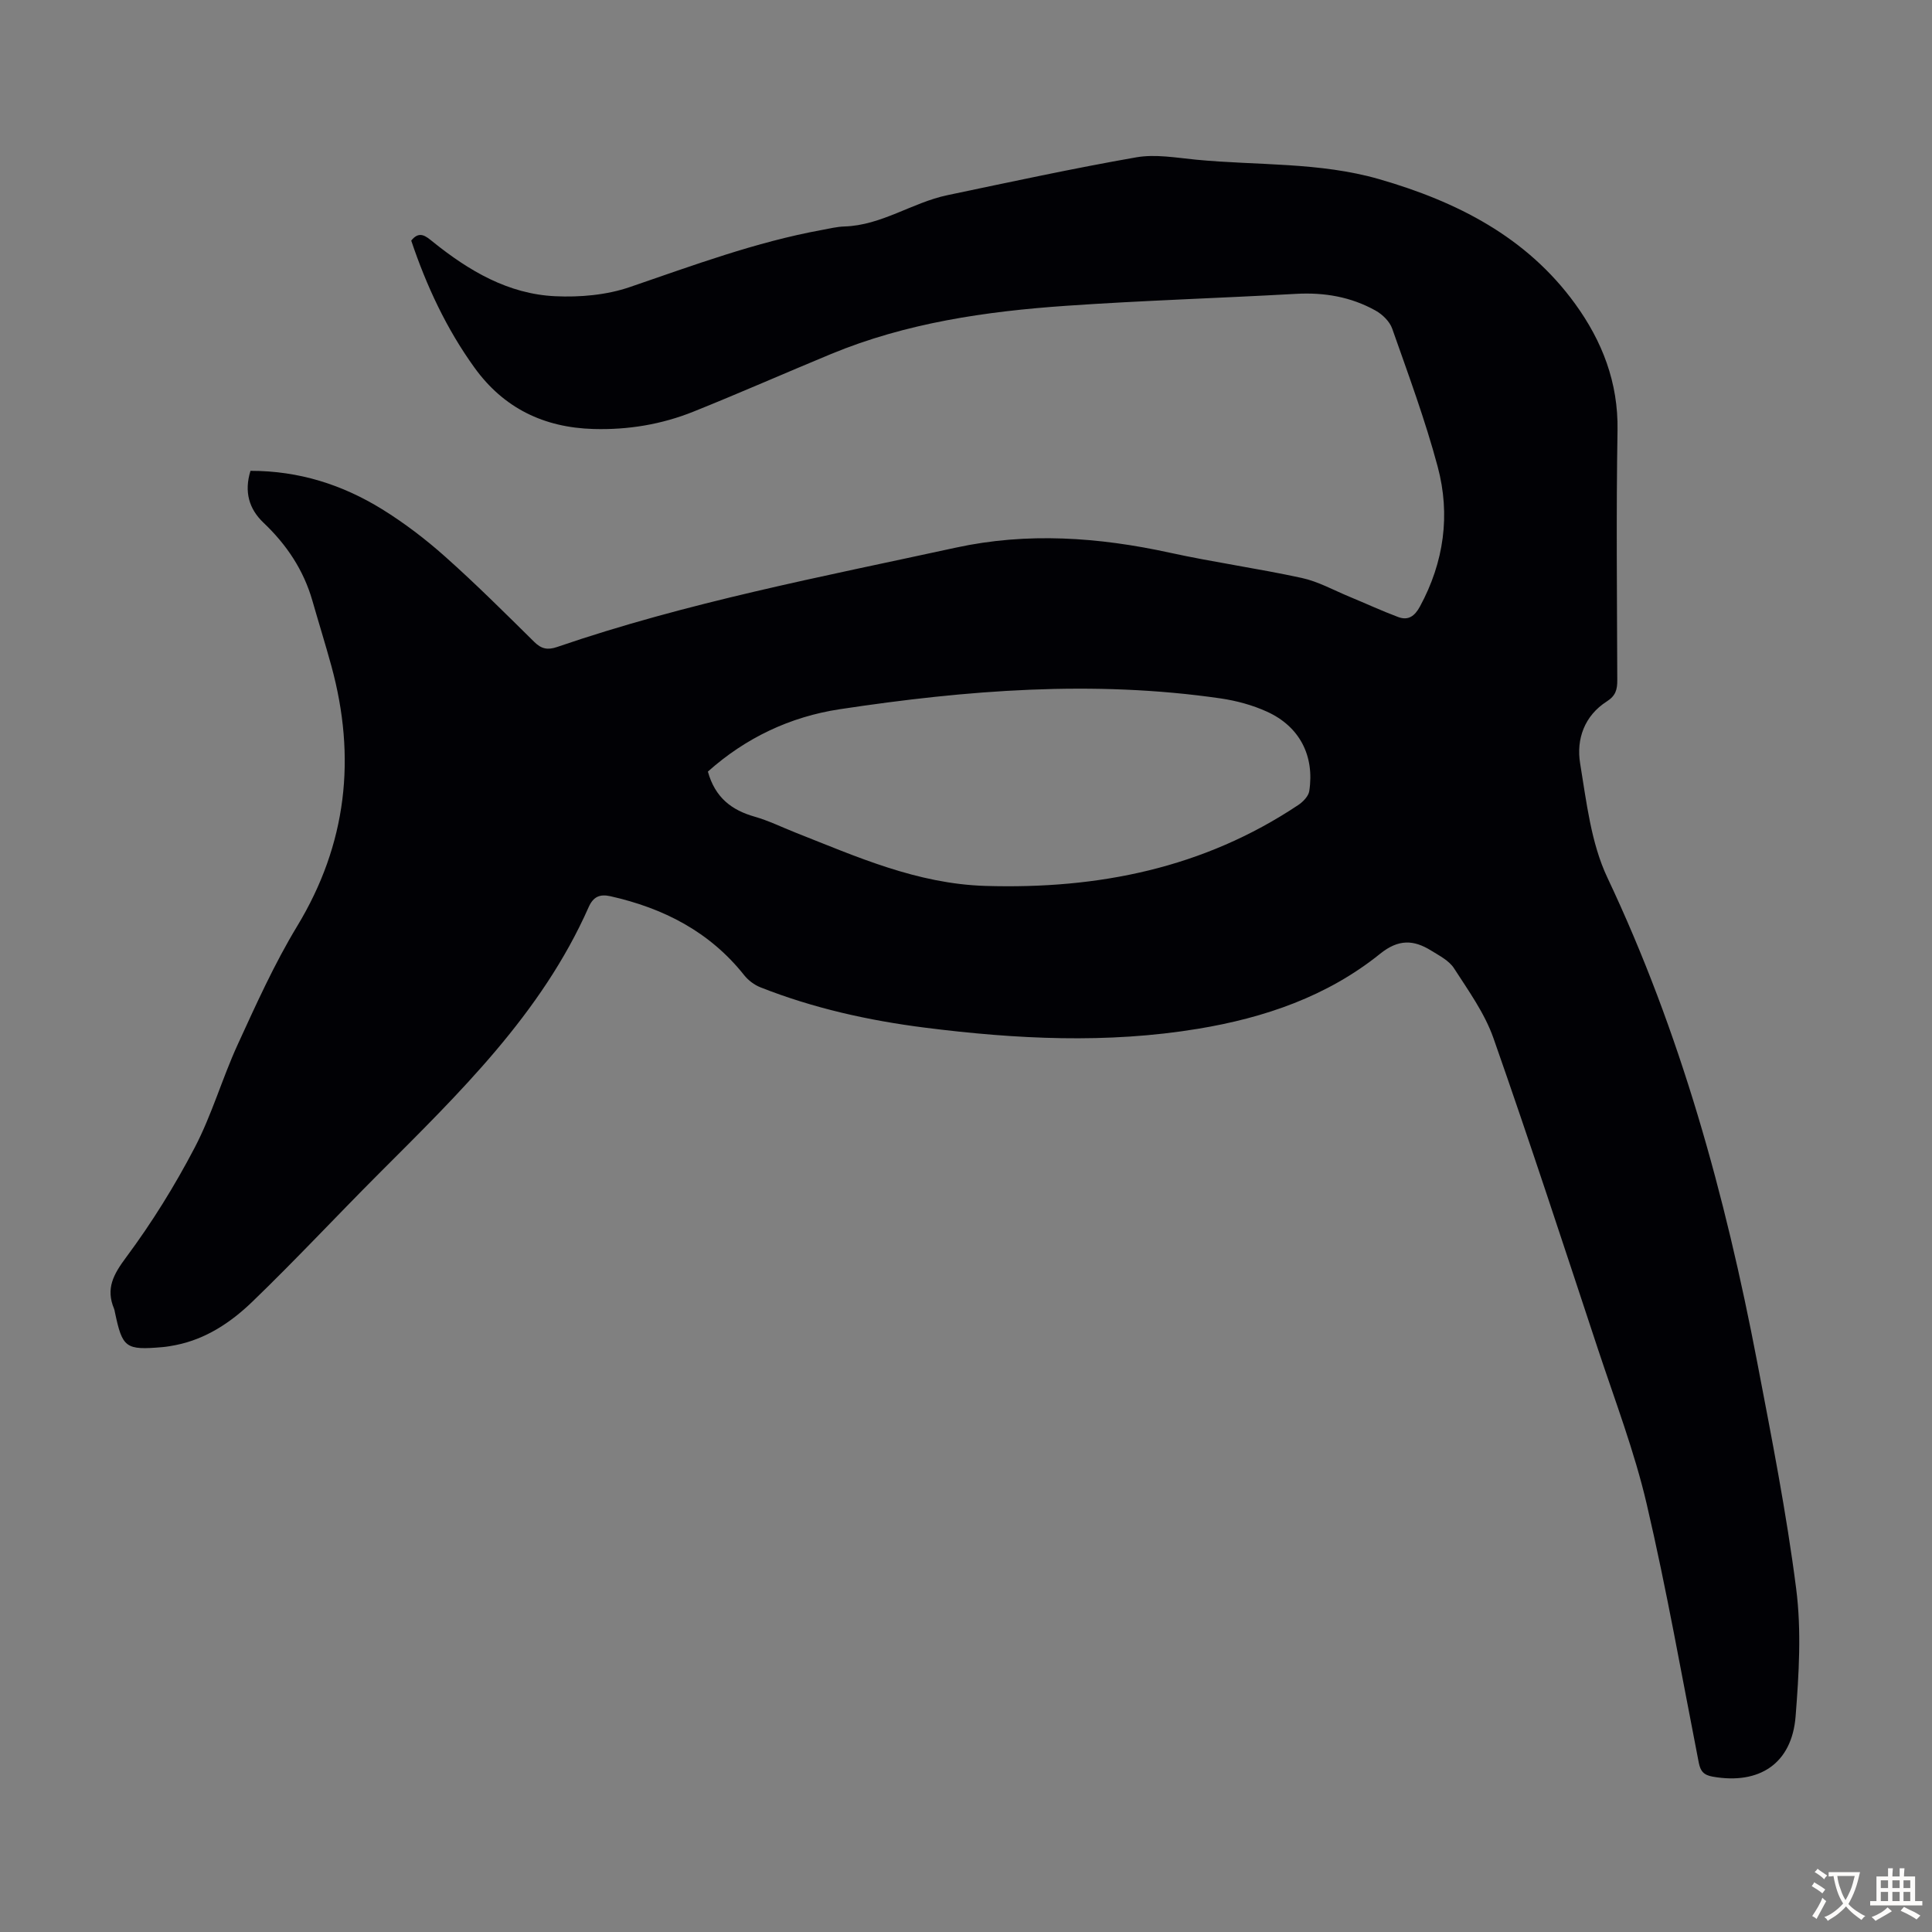 <svg enable-background="new 0 0 400 400" viewBox="0 0 400 400" xmlns="http://www.w3.org/2000/svg"><rect x="0" y="0" width="400" height="400" fill="#808080" stroke="none"/><path d="m51.86 97.48c10.06-.01 19.04 2.88 27.25 7.95 4.62 2.86 9.01 6.21 13.07 9.83 6.35 5.65 12.38 11.67 18.43 17.64 1.49 1.47 2.78 1.72 4.74 1.05 26.92-9.24 54.84-14.54 82.56-20.57 14.75-3.21 29.55-2.17 44.28 1.05 9.06 1.98 18.27 3.26 27.33 5.23 3.41.74 6.59 2.53 9.86 3.88 3.37 1.39 6.68 2.93 10.1 4.21 2.07.77 3.41-.16 4.51-2.19 4.98-9.2 6.33-18.98 3.67-28.93-2.59-9.68-6.09-19.13-9.42-28.59-.52-1.48-2.01-2.94-3.43-3.73-5.09-2.85-10.63-3.8-16.48-3.47-15.85.89-31.73 1.37-47.57 2.47-16.66 1.15-33.14 3.54-48.74 10-9.49 3.93-18.9 8.08-28.44 11.91-6.6 2.65-13.51 3.8-20.68 3.6-10.31-.29-18.63-4.33-24.67-12.71-5.8-8.04-9.94-16.93-13.09-26.3 1.72-2.15 3.08-.87 4.5.27 7.45 5.99 15.58 10.8 25.31 11.25 5.13.24 10.62-.24 15.43-1.89 13.12-4.49 26.1-9.33 39.79-11.83 1.54-.28 3.08-.67 4.64-.72 7.71-.23 14.05-4.95 21.34-6.48 13.02-2.73 26.02-5.55 39.12-7.84 3.97-.69 8.25.09 12.36.49 12.66 1.22 25.57.47 37.94 4.04 16 4.62 30.48 11.93 40.54 25.8 5.6 7.72 8.95 16.29 8.78 26.2-.29 17.23-.1 34.48-.05 51.72.01 1.93-.32 3.22-2.15 4.39-4.64 2.96-6.37 7.81-5.54 12.85 1.32 8 2.25 16.47 5.65 23.66 15.13 32.01 24.4 65.73 31.01 100.3 2.98 15.59 6.06 31.19 8.07 46.92 1.11 8.67.57 17.65-.12 26.42-.77 9.76-7.49 14.18-17.15 12.48-1.92-.34-2.55-1.16-2.9-2.91-3.5-17.88-6.65-35.85-10.79-53.58-2.53-10.84-6.54-21.34-10.05-31.94-7.12-21.53-14.16-43.09-21.67-64.48-1.81-5.15-5.17-9.81-8.17-14.47-1.02-1.58-3.03-2.6-4.72-3.65-3.62-2.25-6.76-2.41-10.56.65-10.97 8.84-23.97 13.27-37.71 15.54-18.83 3.11-37.68 2.15-56.5-.23-11.68-1.48-23.13-4.02-34.11-8.36-1.26-.5-2.51-1.44-3.35-2.5-7.16-9.02-16.71-13.89-27.72-16.36-2.2-.49-3.54.13-4.48 2.25-9.78 22.11-26.81 38.53-43.48 55.23-8.77 8.78-17.24 17.88-26.17 26.49-4.42 4.26-9.6 7.73-15.87 8.97-.88.17-1.76.33-2.65.41-7.73.67-8.36.2-9.93-7.27-.05-.22-.07-.45-.16-.65-1.77-4.21-.13-7.14 2.52-10.7 5.3-7.13 10.04-14.78 14.16-22.66 3.56-6.8 5.69-14.33 8.9-21.33 3.81-8.31 7.59-16.71 12.31-24.51 10.33-17.04 12.28-34.94 7.1-53.89-1.24-4.52-2.64-9-3.93-13.51-1.83-6.39-5.37-11.66-10.18-16.21-2.92-2.8-3.99-6.33-2.64-10.69zm94.7 62.27c1.5 5.4 4.93 7.98 9.67 9.33 2.88.82 5.62 2.17 8.42 3.28 12.75 5.03 25.19 10.63 39.39 11.06 23.32.7 45.12-3.66 64.75-16.75.99-.66 2.12-1.83 2.28-2.89 1.12-7.32-2.01-13.37-8.74-16.43-3-1.37-6.33-2.27-9.6-2.75-26.39-3.83-52.66-1.72-78.82 2.23-10.32 1.55-19.57 5.96-27.35 12.92z" fill="#010105"/><g fill="#fcfbfa"><path d="m377.9 391.2c-.2.3-.4.5-.6.8-.7-.6-1.4-1-2.2-1.5.2-.3.4-.5.5-.8.6.4 1.4.8 2.3 1.5zm-1.8 6.1c-.2-.2-.5-.4-.9-.6.4-.6.8-1.2 1.2-1.9s.7-1.3.9-1.9c.3.3.5.5.8.7-.7 1.3-1.4 2.6-2 3.7zm2.2-9c-.3.3-.5.5-.6.8-.6-.6-1.3-1.1-2-1.5.3-.3.5-.5.6-.7.6.5 1.3.9 2 1.4zm.3.2v-.9h2 4.5c-.3 1.3-.6 2.5-1 3.6s-.9 2.1-1.4 3c.4.5 1 1 1.6 1.4s1.2.8 1.9 1.1c-.3.2-.5.4-.8.8-.4-.3-1-.7-1.6-1.2s-1.2-1.1-1.6-1.6c-.5.6-1.1 1.1-1.7 1.6s-1.4.9-2.1 1.4c-.1-.3-.3-.5-.7-.8.6-.2 1.2-.5 1.9-1s1.4-1.1 2-1.8c-.5-.8-.9-1.6-1.2-2.5s-.6-2-.8-3.2c-.4.1-.7.1-1 .1zm2.5 2.7c.3 1 .7 1.7 1 2.2.3-.5.6-1.1 1-2s.6-1.9.9-3h-3.2-.4c.1.9.3 1.8.7 2.8z"/><path d="m396.5 388.5v1.5 3.6h1.5v.9c-.4 0-1 0-1.7 0h-7.9c-.5 0-.9 0-1.2 0v-.9h1.3v-3.5c0-.7 0-1.2 0-1.6h2.4c0-.8 0-1.4 0-1.7h1c0 .3-.1.8-.1 1.7h1.5c0-.8 0-1.4 0-1.7h1c0 .3-.1.9-.1 1.7zm-8.2 9.2c-.2-.3-.5-.5-.8-.8.8-.3 1.4-.6 1.9-.9s1-.7 1.4-1.1c.3.3.6.5.9.8-1.6 1-2.8 1.6-3.4 2zm2.6-6.8v-1.6h-1.5v1.6zm0 2.7v-1.9h-1.5v1.9zm2.4-2.7v-1.6h-1.5v1.6zm0 2.7v-1.9h-1.5v1.9zm.2 2 .7-.8c.4.2.9.5 1.6.8s1.3.7 1.8 1c-.3.3-.5.5-.8.8-.4-.3-1.5-1-3.3-1.8zm2-4.7v-1.6h-1.4v1.6zm0 2.7v-1.9h-1.4v1.9z"/></g></svg>